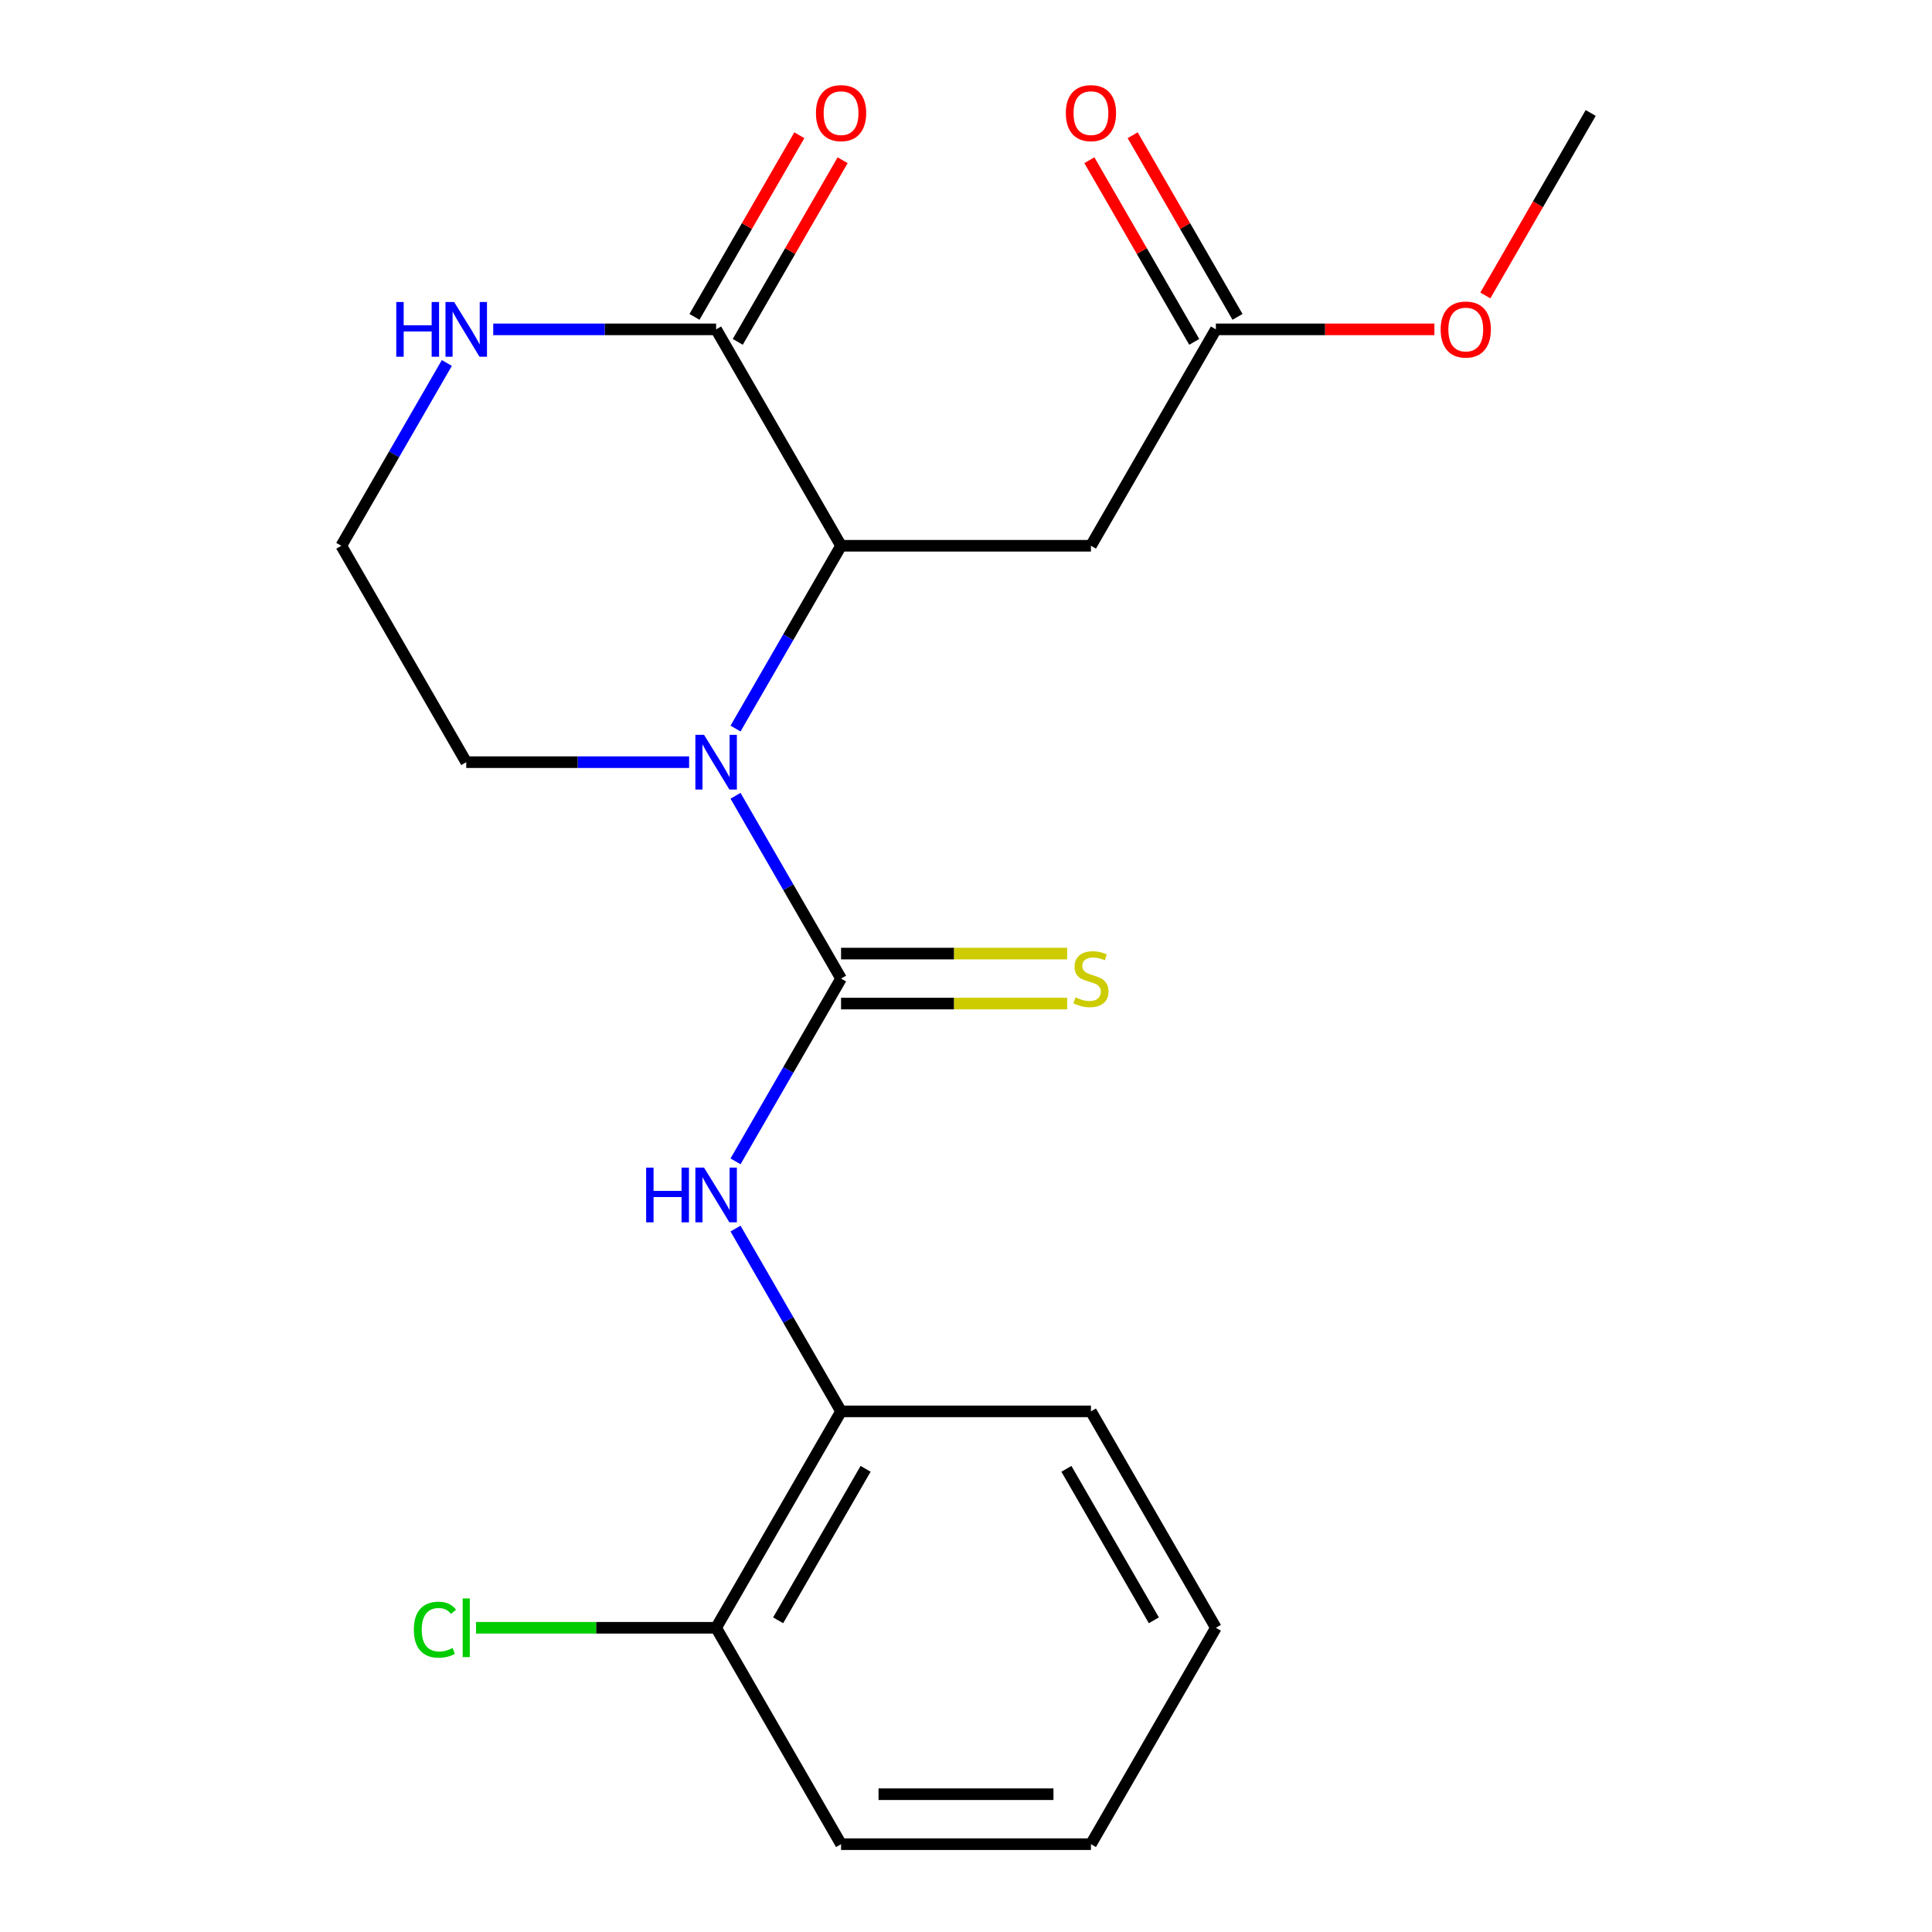 <?xml version='1.0' encoding='iso-8859-1'?>
<svg version='1.1' baseProfile='full'
              xmlns='http://www.w3.org/2000/svg'
                      xmlns:rdkit='http://www.rdkit.org/xml'
                      xmlns:xlink='http://www.w3.org/1999/xlink'
                  xml:space='preserve'
width='1000px' height='1000px' viewBox='0 0 1000 1000'>
<!-- END OF HEADER -->
<rect style='opacity:1.0;fill:#FFFFFF;stroke:none' width='1000' height='1000' x='0' y='0'> </rect>
<path class='bond-0' d='M 435.331,506.508 L 408.018,459.2' style='fill:none;fill-rule:evenodd;stroke:#000000;stroke-width:6px;stroke-linecap:butt;stroke-linejoin:miter;stroke-opacity:1' />
<path class='bond-0' d='M 408.018,459.2 L 380.705,411.892' style='fill:none;fill-rule:evenodd;stroke:#0000FF;stroke-width:6px;stroke-linecap:butt;stroke-linejoin:miter;stroke-opacity:1' />
<path class='bond-1' d='M 435.331,506.508 L 408.018,553.816' style='fill:none;fill-rule:evenodd;stroke:#000000;stroke-width:6px;stroke-linecap:butt;stroke-linejoin:miter;stroke-opacity:1' />
<path class='bond-1' d='M 408.018,553.816 L 380.705,601.124' style='fill:none;fill-rule:evenodd;stroke:#0000FF;stroke-width:6px;stroke-linecap:butt;stroke-linejoin:miter;stroke-opacity:1' />
<path class='bond-2' d='M 435.331,519.442 L 493.843,519.442' style='fill:none;fill-rule:evenodd;stroke:#000000;stroke-width:6px;stroke-linecap:butt;stroke-linejoin:miter;stroke-opacity:1' />
<path class='bond-2' d='M 493.843,519.442 L 552.355,519.442' style='fill:none;fill-rule:evenodd;stroke:#CCCC00;stroke-width:6px;stroke-linecap:butt;stroke-linejoin:miter;stroke-opacity:1' />
<path class='bond-2' d='M 435.331,493.574 L 493.843,493.574' style='fill:none;fill-rule:evenodd;stroke:#000000;stroke-width:6px;stroke-linecap:butt;stroke-linejoin:miter;stroke-opacity:1' />
<path class='bond-2' d='M 493.843,493.574 L 552.355,493.574' style='fill:none;fill-rule:evenodd;stroke:#CCCC00;stroke-width:6px;stroke-linecap:butt;stroke-linejoin:miter;stroke-opacity:1' />
<path class='bond-3' d='M 380.705,377.105 L 408.018,329.797' style='fill:none;fill-rule:evenodd;stroke:#0000FF;stroke-width:6px;stroke-linecap:butt;stroke-linejoin:miter;stroke-opacity:1' />
<path class='bond-3' d='M 408.018,329.797 L 435.331,282.489' style='fill:none;fill-rule:evenodd;stroke:#000000;stroke-width:6px;stroke-linecap:butt;stroke-linejoin:miter;stroke-opacity:1' />
<path class='bond-4' d='M 356.689,394.498 L 299.007,394.498' style='fill:none;fill-rule:evenodd;stroke:#0000FF;stroke-width:6px;stroke-linecap:butt;stroke-linejoin:miter;stroke-opacity:1' />
<path class='bond-4' d='M 299.007,394.498 L 241.325,394.498' style='fill:none;fill-rule:evenodd;stroke:#000000;stroke-width:6px;stroke-linecap:butt;stroke-linejoin:miter;stroke-opacity:1' />
<path class='bond-5' d='M 435.331,282.489 L 370.663,170.48' style='fill:none;fill-rule:evenodd;stroke:#000000;stroke-width:6px;stroke-linecap:butt;stroke-linejoin:miter;stroke-opacity:1' />
<path class='bond-6' d='M 435.331,282.489 L 564.669,282.489' style='fill:none;fill-rule:evenodd;stroke:#000000;stroke-width:6px;stroke-linecap:butt;stroke-linejoin:miter;stroke-opacity:1' />
<path class='bond-7' d='M 380.705,635.911 L 408.018,683.219' style='fill:none;fill-rule:evenodd;stroke:#0000FF;stroke-width:6px;stroke-linecap:butt;stroke-linejoin:miter;stroke-opacity:1' />
<path class='bond-7' d='M 408.018,683.219 L 435.331,730.527' style='fill:none;fill-rule:evenodd;stroke:#000000;stroke-width:6px;stroke-linecap:butt;stroke-linejoin:miter;stroke-opacity:1' />
<path class='bond-8' d='M 381.864,176.946 L 409.004,129.938' style='fill:none;fill-rule:evenodd;stroke:#000000;stroke-width:6px;stroke-linecap:butt;stroke-linejoin:miter;stroke-opacity:1' />
<path class='bond-8' d='M 409.004,129.938 L 436.144,82.93' style='fill:none;fill-rule:evenodd;stroke:#FF0000;stroke-width:6px;stroke-linecap:butt;stroke-linejoin:miter;stroke-opacity:1' />
<path class='bond-8' d='M 359.462,164.013 L 386.602,117.005' style='fill:none;fill-rule:evenodd;stroke:#000000;stroke-width:6px;stroke-linecap:butt;stroke-linejoin:miter;stroke-opacity:1' />
<path class='bond-8' d='M 386.602,117.005 L 413.742,69.997' style='fill:none;fill-rule:evenodd;stroke:#FF0000;stroke-width:6px;stroke-linecap:butt;stroke-linejoin:miter;stroke-opacity:1' />
<path class='bond-9' d='M 370.663,170.48 L 312.981,170.48' style='fill:none;fill-rule:evenodd;stroke:#000000;stroke-width:6px;stroke-linecap:butt;stroke-linejoin:miter;stroke-opacity:1' />
<path class='bond-9' d='M 312.981,170.48 L 255.299,170.48' style='fill:none;fill-rule:evenodd;stroke:#0000FF;stroke-width:6px;stroke-linecap:butt;stroke-linejoin:miter;stroke-opacity:1' />
<path class='bond-10' d='M 564.669,282.489 L 629.337,170.48' style='fill:none;fill-rule:evenodd;stroke:#000000;stroke-width:6px;stroke-linecap:butt;stroke-linejoin:miter;stroke-opacity:1' />
<path class='bond-11' d='M 640.538,164.013 L 613.398,117.005' style='fill:none;fill-rule:evenodd;stroke:#000000;stroke-width:6px;stroke-linecap:butt;stroke-linejoin:miter;stroke-opacity:1' />
<path class='bond-11' d='M 613.398,117.005 L 586.258,69.997' style='fill:none;fill-rule:evenodd;stroke:#FF0000;stroke-width:6px;stroke-linecap:butt;stroke-linejoin:miter;stroke-opacity:1' />
<path class='bond-11' d='M 618.136,176.946 L 590.996,129.938' style='fill:none;fill-rule:evenodd;stroke:#000000;stroke-width:6px;stroke-linecap:butt;stroke-linejoin:miter;stroke-opacity:1' />
<path class='bond-11' d='M 590.996,129.938 L 563.856,82.93' style='fill:none;fill-rule:evenodd;stroke:#FF0000;stroke-width:6px;stroke-linecap:butt;stroke-linejoin:miter;stroke-opacity:1' />
<path class='bond-12' d='M 629.337,170.48 L 685.889,170.48' style='fill:none;fill-rule:evenodd;stroke:#000000;stroke-width:6px;stroke-linecap:butt;stroke-linejoin:miter;stroke-opacity:1' />
<path class='bond-12' d='M 685.889,170.48 L 742.441,170.48' style='fill:none;fill-rule:evenodd;stroke:#FF0000;stroke-width:6px;stroke-linecap:butt;stroke-linejoin:miter;stroke-opacity:1' />
<path class='bond-13' d='M 231.283,187.873 L 203.97,235.181' style='fill:none;fill-rule:evenodd;stroke:#0000FF;stroke-width:6px;stroke-linecap:butt;stroke-linejoin:miter;stroke-opacity:1' />
<path class='bond-13' d='M 203.97,235.181 L 176.657,282.489' style='fill:none;fill-rule:evenodd;stroke:#000000;stroke-width:6px;stroke-linecap:butt;stroke-linejoin:miter;stroke-opacity:1' />
<path class='bond-14' d='M 435.331,730.527 L 370.663,842.536' style='fill:none;fill-rule:evenodd;stroke:#000000;stroke-width:6px;stroke-linecap:butt;stroke-linejoin:miter;stroke-opacity:1' />
<path class='bond-14' d='M 448.033,760.262 L 402.765,838.668' style='fill:none;fill-rule:evenodd;stroke:#000000;stroke-width:6px;stroke-linecap:butt;stroke-linejoin:miter;stroke-opacity:1' />
<path class='bond-15' d='M 435.331,730.527 L 564.669,730.527' style='fill:none;fill-rule:evenodd;stroke:#000000;stroke-width:6px;stroke-linecap:butt;stroke-linejoin:miter;stroke-opacity:1' />
<path class='bond-16' d='M 370.663,842.536 L 308.531,842.536' style='fill:none;fill-rule:evenodd;stroke:#000000;stroke-width:6px;stroke-linecap:butt;stroke-linejoin:miter;stroke-opacity:1' />
<path class='bond-16' d='M 308.531,842.536 L 246.399,842.536' style='fill:none;fill-rule:evenodd;stroke:#00CC00;stroke-width:6px;stroke-linecap:butt;stroke-linejoin:miter;stroke-opacity:1' />
<path class='bond-17' d='M 370.663,842.536 L 435.331,954.545' style='fill:none;fill-rule:evenodd;stroke:#000000;stroke-width:6px;stroke-linecap:butt;stroke-linejoin:miter;stroke-opacity:1' />
<path class='bond-18' d='M 241.325,394.498 L 176.657,282.489' style='fill:none;fill-rule:evenodd;stroke:#000000;stroke-width:6px;stroke-linecap:butt;stroke-linejoin:miter;stroke-opacity:1' />
<path class='bond-19' d='M 768.809,152.926 L 796.076,105.698' style='fill:none;fill-rule:evenodd;stroke:#FF0000;stroke-width:6px;stroke-linecap:butt;stroke-linejoin:miter;stroke-opacity:1' />
<path class='bond-19' d='M 796.076,105.698 L 823.343,58.47' style='fill:none;fill-rule:evenodd;stroke:#000000;stroke-width:6px;stroke-linecap:butt;stroke-linejoin:miter;stroke-opacity:1' />
<path class='bond-20' d='M 564.669,730.527 L 629.337,842.536' style='fill:none;fill-rule:evenodd;stroke:#000000;stroke-width:6px;stroke-linecap:butt;stroke-linejoin:miter;stroke-opacity:1' />
<path class='bond-20' d='M 551.967,760.262 L 597.235,838.668' style='fill:none;fill-rule:evenodd;stroke:#000000;stroke-width:6px;stroke-linecap:butt;stroke-linejoin:miter;stroke-opacity:1' />
<path class='bond-21' d='M 435.331,954.545 L 564.669,954.545' style='fill:none;fill-rule:evenodd;stroke:#000000;stroke-width:6px;stroke-linecap:butt;stroke-linejoin:miter;stroke-opacity:1' />
<path class='bond-21' d='M 454.732,928.678 L 545.268,928.678' style='fill:none;fill-rule:evenodd;stroke:#000000;stroke-width:6px;stroke-linecap:butt;stroke-linejoin:miter;stroke-opacity:1' />
<path class='bond-22' d='M 629.337,842.536 L 564.669,954.545' style='fill:none;fill-rule:evenodd;stroke:#000000;stroke-width:6px;stroke-linecap:butt;stroke-linejoin:miter;stroke-opacity:1' />
<path  class='atom-1' d='M 364.403 380.338
L 373.683 395.338
Q 374.603 396.818, 376.083 399.498
Q 377.563 402.178, 377.643 402.338
L 377.643 380.338
L 381.403 380.338
L 381.403 408.658
L 377.523 408.658
L 367.563 392.258
Q 366.403 390.338, 365.163 388.138
Q 363.963 385.938, 363.603 385.258
L 363.603 408.658
L 359.923 408.658
L 359.923 380.338
L 364.403 380.338
' fill='#0000FF'/>
<path  class='atom-3' d='M 334.443 604.357
L 338.283 604.357
L 338.283 616.397
L 352.763 616.397
L 352.763 604.357
L 356.603 604.357
L 356.603 632.677
L 352.763 632.677
L 352.763 619.597
L 338.283 619.597
L 338.283 632.677
L 334.443 632.677
L 334.443 604.357
' fill='#0000FF'/>
<path  class='atom-3' d='M 364.403 604.357
L 373.683 619.357
Q 374.603 620.837, 376.083 623.517
Q 377.563 626.197, 377.643 626.357
L 377.643 604.357
L 381.403 604.357
L 381.403 632.677
L 377.523 632.677
L 367.563 616.277
Q 366.403 614.357, 365.163 612.157
Q 363.963 609.957, 363.603 609.277
L 363.603 632.677
L 359.923 632.677
L 359.923 604.357
L 364.403 604.357
' fill='#0000FF'/>
<path  class='atom-7' d='M 556.669 516.228
Q 556.989 516.348, 558.309 516.908
Q 559.629 517.468, 561.069 517.828
Q 562.549 518.148, 563.989 518.148
Q 566.669 518.148, 568.229 516.868
Q 569.789 515.548, 569.789 513.268
Q 569.789 511.708, 568.989 510.748
Q 568.229 509.788, 567.029 509.268
Q 565.829 508.748, 563.829 508.148
Q 561.309 507.388, 559.789 506.668
Q 558.309 505.948, 557.229 504.428
Q 556.189 502.908, 556.189 500.348
Q 556.189 496.788, 558.589 494.588
Q 561.029 492.388, 565.829 492.388
Q 569.109 492.388, 572.829 493.948
L 571.909 497.028
Q 568.509 495.628, 565.949 495.628
Q 563.189 495.628, 561.669 496.788
Q 560.149 497.908, 560.189 499.868
Q 560.189 501.388, 560.949 502.308
Q 561.749 503.228, 562.869 503.748
Q 564.029 504.268, 565.949 504.868
Q 568.509 505.668, 570.029 506.468
Q 571.549 507.268, 572.629 508.908
Q 573.749 510.508, 573.749 513.268
Q 573.749 517.188, 571.109 519.308
Q 568.509 521.388, 564.149 521.388
Q 561.629 521.388, 559.709 520.828
Q 557.829 520.308, 555.589 519.388
L 556.669 516.228
' fill='#CCCC00'/>
<path  class='atom-8' d='M 205.105 156.32
L 208.945 156.32
L 208.945 168.36
L 223.425 168.36
L 223.425 156.32
L 227.265 156.32
L 227.265 184.64
L 223.425 184.64
L 223.425 171.56
L 208.945 171.56
L 208.945 184.64
L 205.105 184.64
L 205.105 156.32
' fill='#0000FF'/>
<path  class='atom-8' d='M 235.065 156.32
L 244.345 171.32
Q 245.265 172.8, 246.745 175.48
Q 248.225 178.16, 248.305 178.32
L 248.305 156.32
L 252.065 156.32
L 252.065 184.64
L 248.185 184.64
L 238.225 168.24
Q 237.065 166.32, 235.825 164.12
Q 234.625 161.92, 234.265 161.24
L 234.265 184.64
L 230.585 184.64
L 230.585 156.32
L 235.065 156.32
' fill='#0000FF'/>
<path  class='atom-10' d='M 422.331 58.55
Q 422.331 51.75, 425.691 47.95
Q 429.051 44.15, 435.331 44.15
Q 441.611 44.15, 444.971 47.95
Q 448.331 51.75, 448.331 58.55
Q 448.331 65.43, 444.931 69.35
Q 441.531 73.23, 435.331 73.23
Q 429.091 73.23, 425.691 69.35
Q 422.331 65.47, 422.331 58.55
M 435.331 70.03
Q 439.651 70.03, 441.971 67.15
Q 444.331 64.23, 444.331 58.55
Q 444.331 52.99, 441.971 50.19
Q 439.651 47.35, 435.331 47.35
Q 431.011 47.35, 428.651 50.15
Q 426.331 52.95, 426.331 58.55
Q 426.331 64.27, 428.651 67.15
Q 431.011 70.03, 435.331 70.03
' fill='#FF0000'/>
<path  class='atom-12' d='M 551.669 58.55
Q 551.669 51.75, 555.029 47.95
Q 558.389 44.15, 564.669 44.15
Q 570.949 44.15, 574.309 47.95
Q 577.669 51.75, 577.669 58.55
Q 577.669 65.43, 574.269 69.35
Q 570.869 73.23, 564.669 73.23
Q 558.429 73.23, 555.029 69.35
Q 551.669 65.47, 551.669 58.55
M 564.669 70.03
Q 568.989 70.03, 571.309 67.15
Q 573.669 64.23, 573.669 58.55
Q 573.669 52.99, 571.309 50.19
Q 568.989 47.35, 564.669 47.35
Q 560.349 47.35, 557.989 50.15
Q 555.669 52.95, 555.669 58.55
Q 555.669 64.27, 557.989 67.15
Q 560.349 70.03, 564.669 70.03
' fill='#FF0000'/>
<path  class='atom-15' d='M 214.205 843.516
Q 214.205 836.476, 217.485 832.796
Q 220.805 829.076, 227.085 829.076
Q 232.925 829.076, 236.045 833.196
L 233.405 835.356
Q 231.125 832.356, 227.085 832.356
Q 222.805 832.356, 220.525 835.236
Q 218.285 838.076, 218.285 843.516
Q 218.285 849.116, 220.605 851.996
Q 222.965 854.876, 227.525 854.876
Q 230.645 854.876, 234.285 852.996
L 235.405 855.996
Q 233.925 856.956, 231.685 857.516
Q 229.445 858.076, 226.965 858.076
Q 220.805 858.076, 217.485 854.316
Q 214.205 850.556, 214.205 843.516
' fill='#00CC00'/>
<path  class='atom-15' d='M 239.485 827.356
L 243.165 827.356
L 243.165 857.716
L 239.485 857.716
L 239.485 827.356
' fill='#00CC00'/>
<path  class='atom-16' d='M 745.675 170.56
Q 745.675 163.76, 749.035 159.96
Q 752.395 156.16, 758.675 156.16
Q 764.955 156.16, 768.315 159.96
Q 771.675 163.76, 771.675 170.56
Q 771.675 177.44, 768.275 181.36
Q 764.875 185.24, 758.675 185.24
Q 752.435 185.24, 749.035 181.36
Q 745.675 177.48, 745.675 170.56
M 758.675 182.04
Q 762.995 182.04, 765.315 179.16
Q 767.675 176.24, 767.675 170.56
Q 767.675 165, 765.315 162.2
Q 762.995 159.36, 758.675 159.36
Q 754.355 159.36, 751.995 162.16
Q 749.675 164.96, 749.675 170.56
Q 749.675 176.28, 751.995 179.16
Q 754.355 182.04, 758.675 182.04
' fill='#FF0000'/>
</svg>
